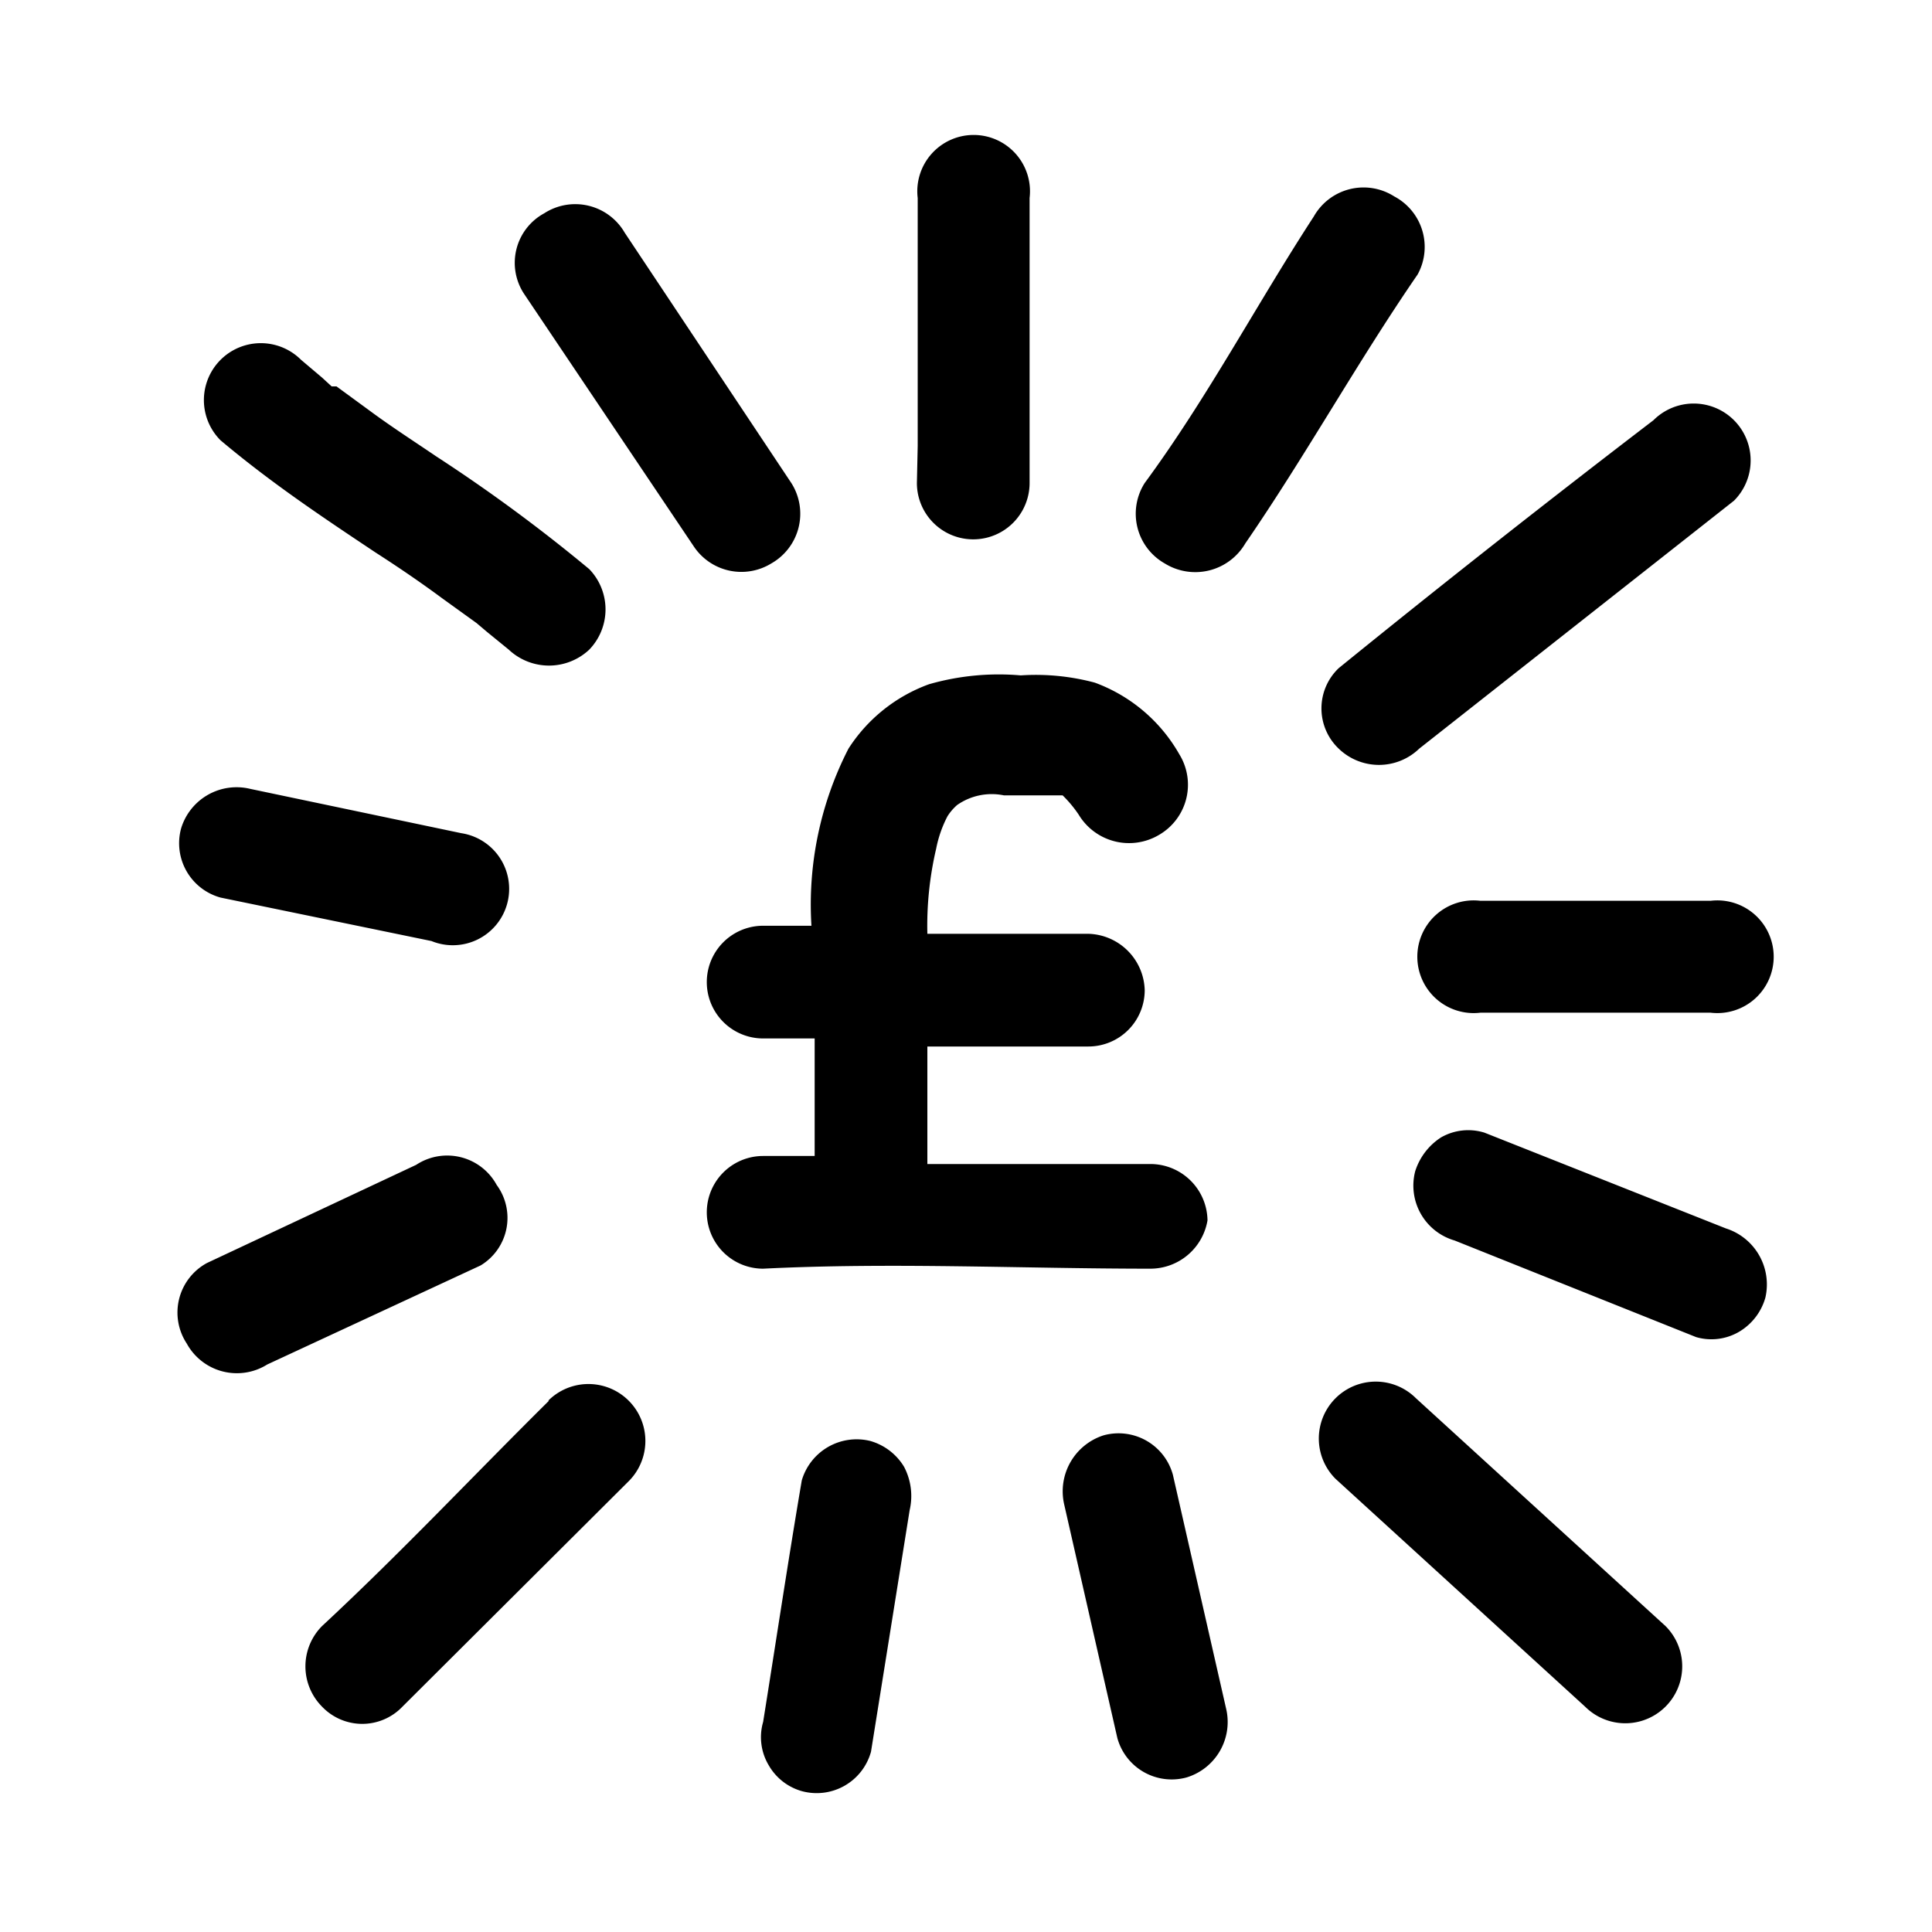 <svg xmlns="http://www.w3.org/2000/svg" viewBox="0 0 24 24"><path d="M15 15.16a.71.71 0 00-.7-.7h-2.78V13h2a.7.7 0 00.7-.7.72.72 0 00-.7-.7h-2a4.2 4.2 0 01.11-1.06 1.47 1.47 0 01.14-.4.63.63 0 01.12-.14.75.75 0 01.58-.12h.73a1.52 1.52 0 01.2.24.73.73 0 001 .25.72.72 0 00.25-1 2 2 0 00-1.05-.89 2.83 2.83 0 00-.92-.09 3.14 3.14 0 00-1.14.11 2 2 0 00-1 .8 4.24 4.24 0 00-.46 2.2h-.6a.7.7 0 100 1.4h.64v1.46h-.64a.7.7 0 100 1.4c1.6-.08 3.21 0 4.81 0a.72.72 0 00.71-.6zM4.66 6.86c.28.18.56.37.83.57l.43.31s-.06 0 0 0l.13.11.27.22a.73.73 0 001 0 .72.72 0 000-1 20.21 20.21 0 00-1.9-1.4c-.28-.19-.56-.37-.83-.57l-.41-.3h-.06L4 4.69l-.26-.22a.7.7 0 10-1 1C3.37 6 4 6.42 4.66 6.86zM9.58 7a.71.71 0 00.25-1L7.76 2.89a.71.71 0 00-1-.24.7.7 0 00-.25 1l2.11 3.14a.71.71 0 00.96.21zM11.39 6a.7.7 0 001.4 0V2.46a.7.7 0 10-1.39 0v3.08zM17.32 2.44a.71.71 0 00-1 .25C15.61 3.78 15 4.94 14.22 6a.71.71 0 00.25 1 .72.72 0 001-.25c.75-1.09 1.39-2.25 2.14-3.34a.71.71 0 00-.29-.97zM16.63 9.3a.72.72 0 001 0l3.91-3.08a.7.7 0 00-1-1q-2 1.53-3.91 3.08a.69.69 0 000 1zM18.39 11.19a.7.7 0 100 1.39h2.86a.7.7 0 100-1.39zM21.44 15.26l-3-1.19a.68.68 0 00-.54.06.78.78 0 00-.32.42.71.71 0 00.49.86l3 1.2a.68.68 0 00.54-.07.72.72 0 00.32-.42.73.73 0 00-.49-.86zM17.59 17.37a.7.7 0 00-1 1l3.1 2.83a.7.7 0 001-1zM14.57 18.32a.7.7 0 00-.86-.49.73.73 0 00-.49.86l.66 2.9a.7.7 0 00.86.49.72.72 0 00.49-.86zM10.81 17.9a.71.71 0 00-.85.49c-.17 1-.32 2-.48 3a.68.68 0 00.07.54.69.69 0 00.41.32.7.7 0 00.86-.49l.48-3a.78.78 0 00-.07-.54.72.72 0 00-.42-.32zM6.82 17.4C5.88 18.33 5 19.27 4 20.2a.71.71 0 000 1 .69.69 0 001 0l2.81-2.8a.7.7 0 00-1-1zM6.17 14.72a.7.7 0 00-1-.25l-2.6 1.22a.7.7 0 00-.25 1 .71.71 0 001 .26l2.65-1.23a.69.69 0 00.2-1zM2.74 11.15l2.62.54a.7.7 0 10.37-1.34L3.11 9.8a.72.72 0 00-.86.49.7.7 0 00.49.86z" fill-rule="evenodd"/></svg>